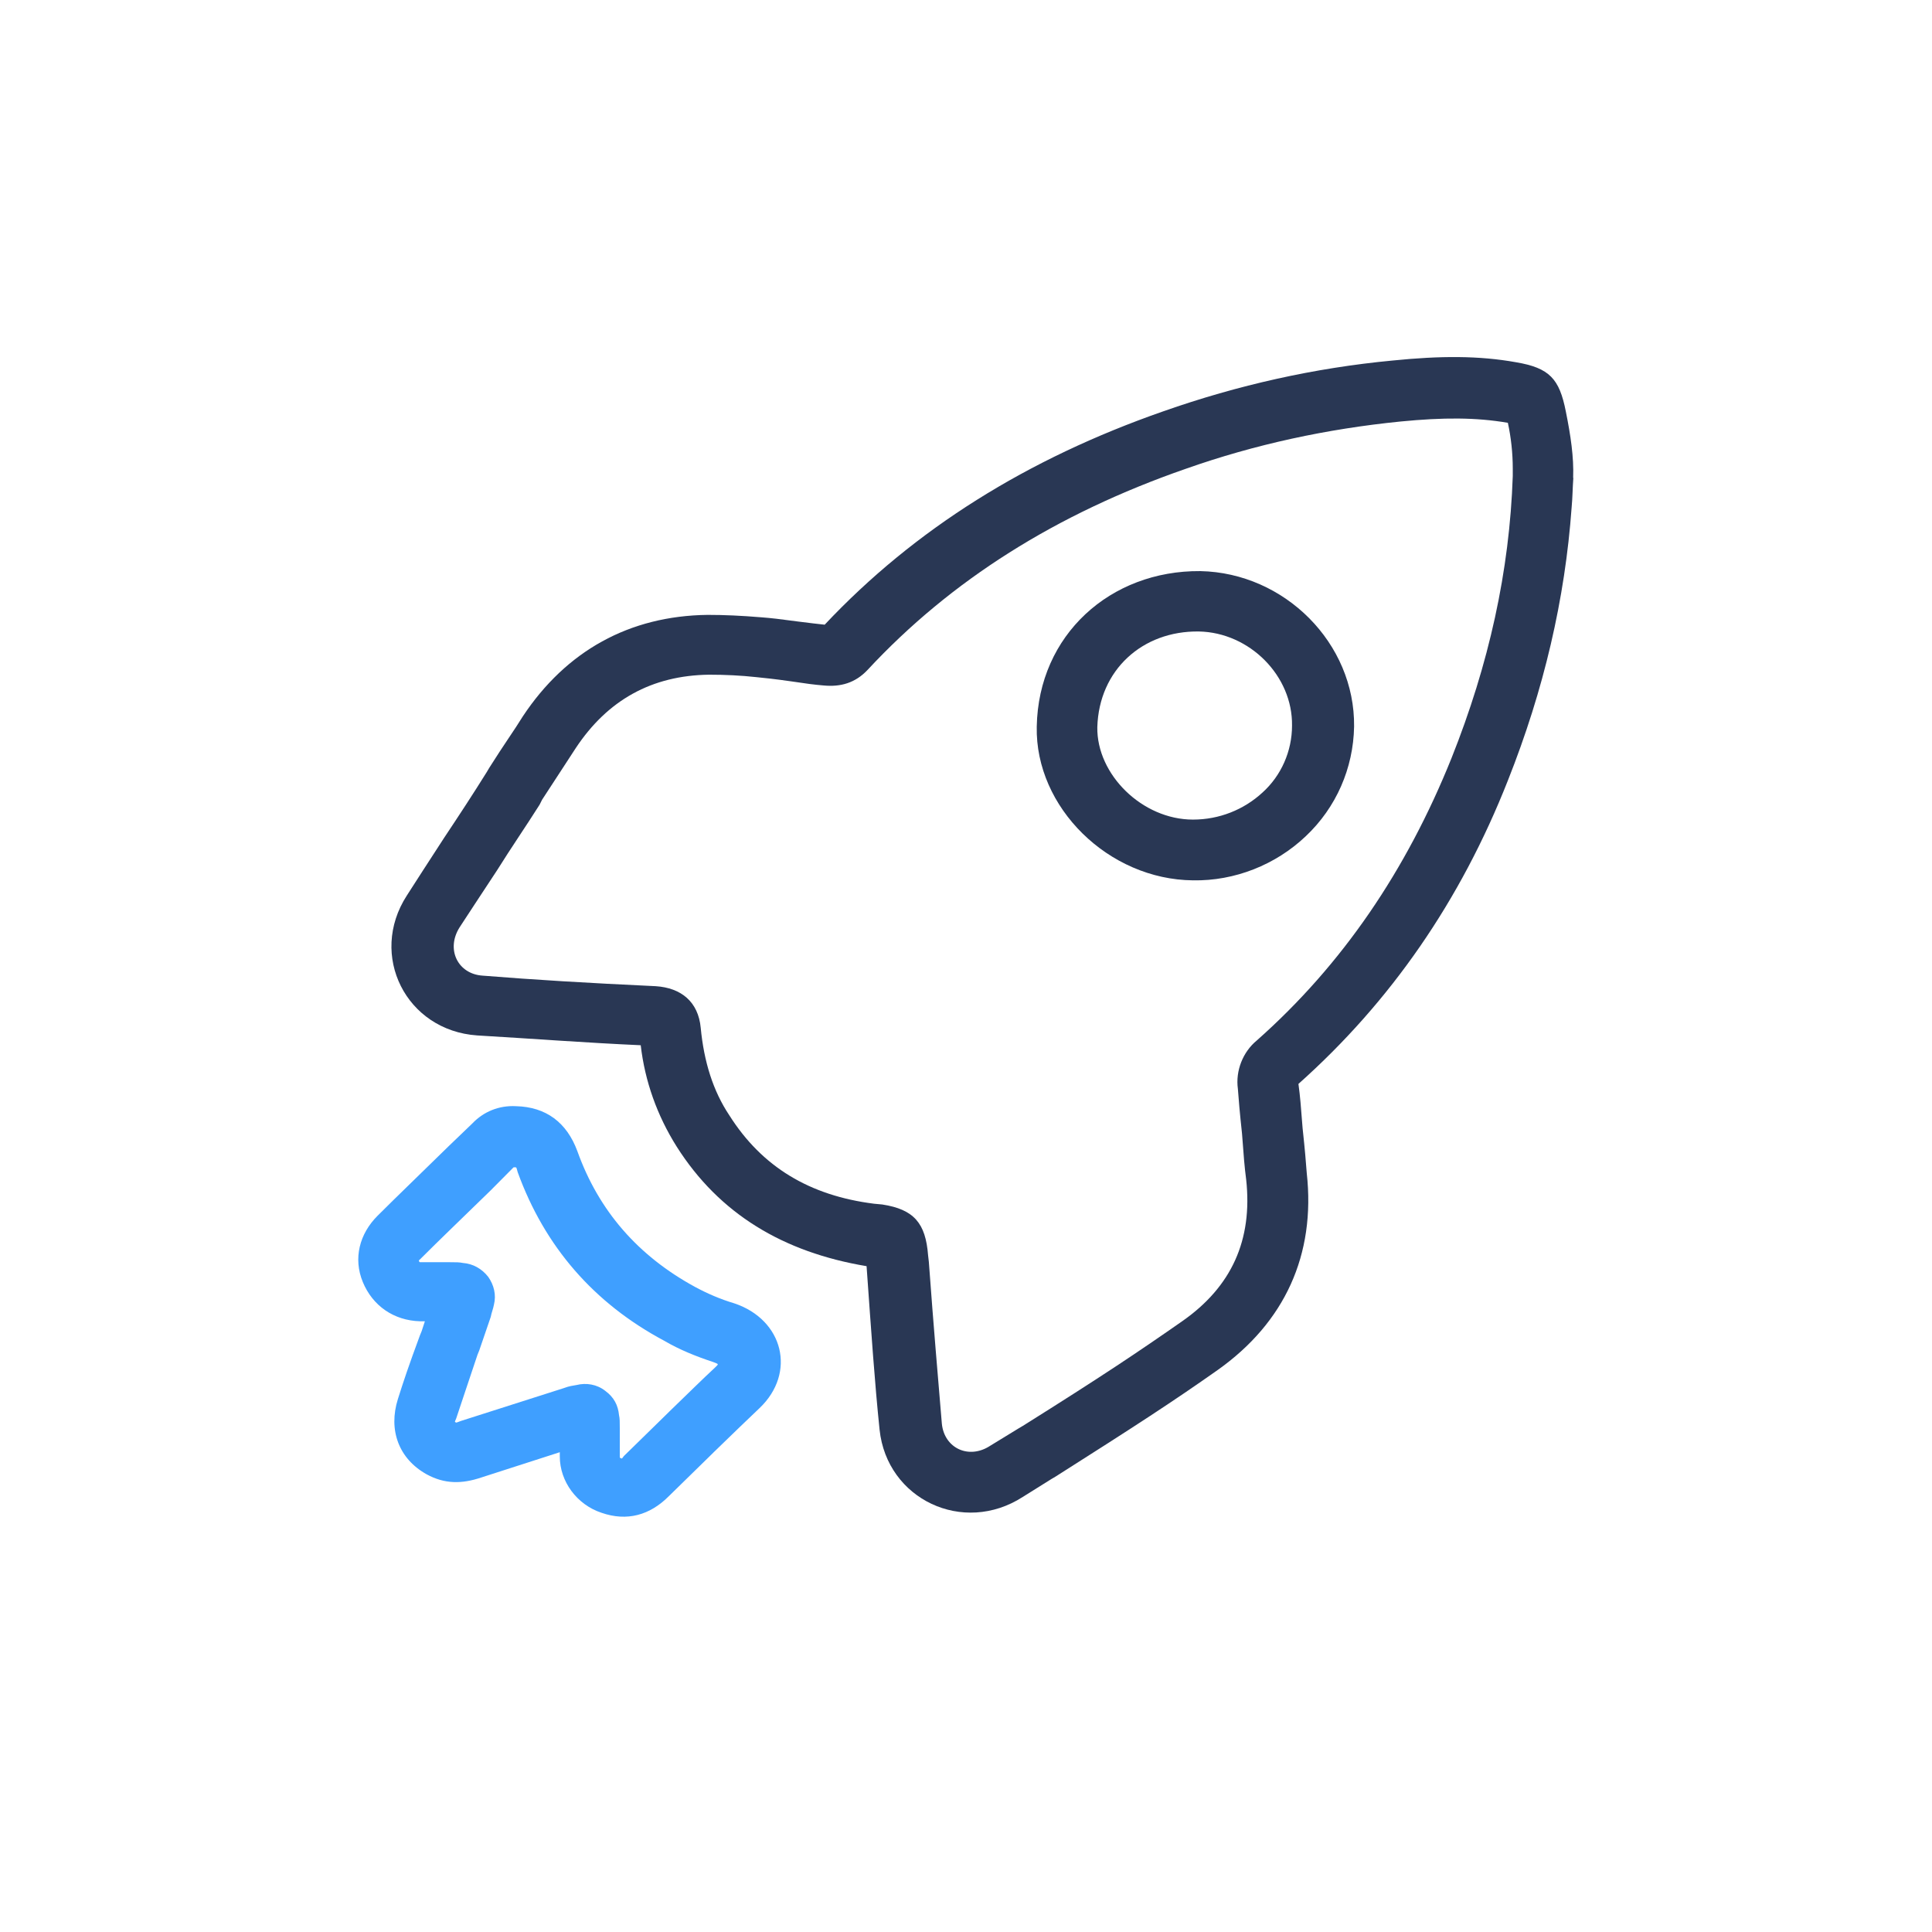 <?xml version="1.0" encoding="utf-8"?>
<!-- Generator: Adobe Illustrator 23.0.3, SVG Export Plug-In . SVG Version: 6.00 Build 0)  -->
<svg version="1.1" id="图层_1" xmlns="http://www.w3.org/2000/svg" xmlns:xlink="http://www.w3.org/1999/xlink" x="0px" y="0px"
	 viewBox="0 0 1024 1024" style="enable-background:new 0 0 1024 1024;" xml:space="preserve">
<style type="text/css">
	.st0{clip-path:url(#SVGID_2_);fill:#293754;}
	.st1{fill:#293754;}
	.st2{fill:#3F9FFF;}
</style>
<g>
	<g>
		<g>
			<defs>
				<rect id="SVGID_1_" x="207.6" y="189.1" width="626.4" height="613.7"/>
			</defs>
			<clipPath id="SVGID_2_">
				<use xlink:href="#SVGID_1_"  style="overflow:visible;"/>
			</clipPath>
			<path class="st0" d="M742.4,223.4c-39,3.9-77.2,12.1-114,25.1c-68.5,23.8-124.4,59-168.6,106.6c-6.5,6.9-14.3,9.1-23.4,8.2
				c-4.8-0.4-8.7-0.9-17.3-2.2c-9.1-1.3-13.4-1.7-18.2-2.2c-8.2-0.9-16.5-1.3-25.1-1.3c-30.3,0.4-53.8,13.4-70.7,39l-17.8,27.3
				l-1.3,2.6c-7.4,11.7-15.2,23-22.5,34.7c-10,15.2-14.3,21.7-19.9,30.3c-7.4,11.7-0.9,24.7,12.1,25.6c27.3,2.2,55.5,3.9,91.9,5.6
				c13.4,0.9,22.5,8.2,23.8,22.1c1.7,17.8,6.5,33.4,15.2,46.4c17.3,27.3,42.5,42.5,76.7,46.8l4.3,0.4c16.9,2.6,23,10,24.3,26.9
				l0.4,3.5c2.6,35.5,4.8,60.7,6.9,85.8c1.3,13,14.3,19.1,25.6,11.7L540,757l2.2-1.3c42.1-26.4,61.6-39.5,84.5-55.5
				c26-18.2,37.3-42.9,33.8-75c-0.9-6.9-1.3-12.1-2.2-24.3c-1.3-12.1-1.7-17.3-2.2-23.8c-1.3-9.5,2.6-19.5,10-25.6
				c45.5-40.3,79.3-90.2,103.2-149.6c19.9-49.9,30.8-99.3,32.5-149.6v-3.9c0-8.2-0.9-16.5-2.6-24.3
				C782.3,221.2,765,221.2,742.4,223.4L742.4,223.4z M833,268.9h-15.6l9.6-17l6.9,1.4C833.5,258.5,833.5,263.7,833,268.9
				c-3.5,48.6-14.7,96.7-33.8,144.8c-25.1,63.7-62,117.1-111,160.8c0.9,6.5,1.3,11.7,2.2,23.4c1.3,12.1,1.7,17.3,2.2,23.8
				c4.8,43.4-11.7,79.3-47.3,104.5c-23.4,16.5-43.4,29.5-85.8,56.4l-2.2,1.3l-15.2,9.5c-31.6,20.4-72,1.3-75.9-35.6
				c-2.6-25.1-4.3-50.3-6.9-86.7c-44.2-7.4-78-27.7-100.6-63.3c-10.4-16.5-16.9-34.7-19.1-53.8c-29-1.3-57.7-3.5-86.7-5.2
				c-37.7-2.6-57.7-42.5-37.3-74.1c5.6-8.7,10-15.6,19.9-30.8c7.8-11.7,15.2-23,22.5-34.7l1.3-2.2c8.2-13,13-19.5,17.8-27.3
				c23-34.7,56.4-53.3,98-53.8c8.7,0,17.8,0.4,28.6,1.3c5.2,0.4,9.5,0.9,19.1,2.2c6.9,0.9,10.8,1.3,14.3,1.7
				c47.7-50.7,107.5-88,179.5-113.1c39.5-13.9,80.2-23,121.4-26.9c25.6-2.6,46-2.6,65.5,0.9c17.8,3,23,8.8,26.4,26
				c2.6,12.9,4.3,24.3,3.9,35.1L833,268.9z M833,268.9"/>
		</g>
		<path class="st1" d="M717.7,385.1c-0.4,22.1-9.5,42.9-25.6,58.1c-16,15.2-37.7,23.8-59.8,23.4c-44.7-0.4-83.7-38.6-82.8-81.5
			c0.9-48.6,39-82.8,86.7-82.4C680.9,303.6,718.2,340.9,717.7,385.1L717.7,385.1z M684.8,384.6c0.4-26.4-22.5-49.4-49.4-49.9
			c-29.9-0.4-52.9,20.4-53.8,50.7c-0.4,25.1,23.8,49,50.7,49c13.9,0,26.9-5.2,36.8-14.3C679.1,411.1,684.8,398.1,684.8,384.6
			L684.8,384.6z M300.2,602.3"/>
	</g>
	<path class="st2" d="M260.1,630.9c-16,15.6-26.9,26-37.7,36.8c-0.9,0.9-0.9,0-0.4,0.4c0.4,0.9,0,0.9,1.3,0.9h15.2
		c3.5,0,4.8,0,6.9,0.4c5.2,0.4,10,3,13.4,7.4c3,4.3,4.3,9.5,3,14.7c-0.4,2.2-1.3,4.3-1.7,6.5l-6.1,17.8l-0.9,2.2
		c-5.6,16.9-8.2,24.3-11.3,33.8c-0.9,2.2-0.9,1.7,0,2.2c0,0,0.4,0,2.6-0.9l54.2-17.3c3.5-1.3,4.8-1.3,6.9-1.7
		c5.2-1.3,10.8-0.4,15.2,3c4.8,3.5,6.9,7.8,7.4,13c0.4,1.7,0.4,3.5,0.4,6.9v14.3c0,1.7,0,1.3,0.9,1.7c0.4,0,0,0.4,1.3-1.3l23-22.5
		l0.9-0.9c11.7-11.3,17.3-16.9,24.3-23.4c2.2-2.2,2.2-1.7-0.9-3c-9.1-3-17.8-6.5-26-11.3c-37.3-19.9-63.3-49.9-77.6-89.3
		c-0.9-3-0.4-2.6-2.2-2.6L260.1,630.9z M273.5,586.3c16,0.4,26.9,8.7,32.5,23.8c11.3,31.6,32.1,55.5,62.4,72
		c6.5,3.5,13.4,6.5,20.8,8.7c26,8.7,33,36.8,13.4,55.5c-6.9,6.5-12.6,12.1-24.3,23.4l-0.9,0.9l-23,22.5c-10,10-22.1,13.4-35.6,8.7
		c-13-4.3-22.1-16.5-22.1-29.9v-2.2l-41.6,13.4c-10.4,3.5-19.5,3.5-29-1.7c-14.7-8.2-20.4-23.4-15.2-39.9c3-9.5,5.6-17.3,11.7-33.8
		l0.9-2.2l1.7-5.2h-2.6c-13.9-0.4-25.1-8.2-30.3-20.8c-5.2-12.6-1.7-25.6,7.8-35.1c10.8-10.8,21.7-21.2,37.7-36.9l12.6-12.1
		C256.2,589.3,264.4,585.8,273.5,586.3L273.5,586.3z M271.3,618.4h1.3H271.3L271.3,618.4z M271.3,618.4"/>
</g>
</svg>
